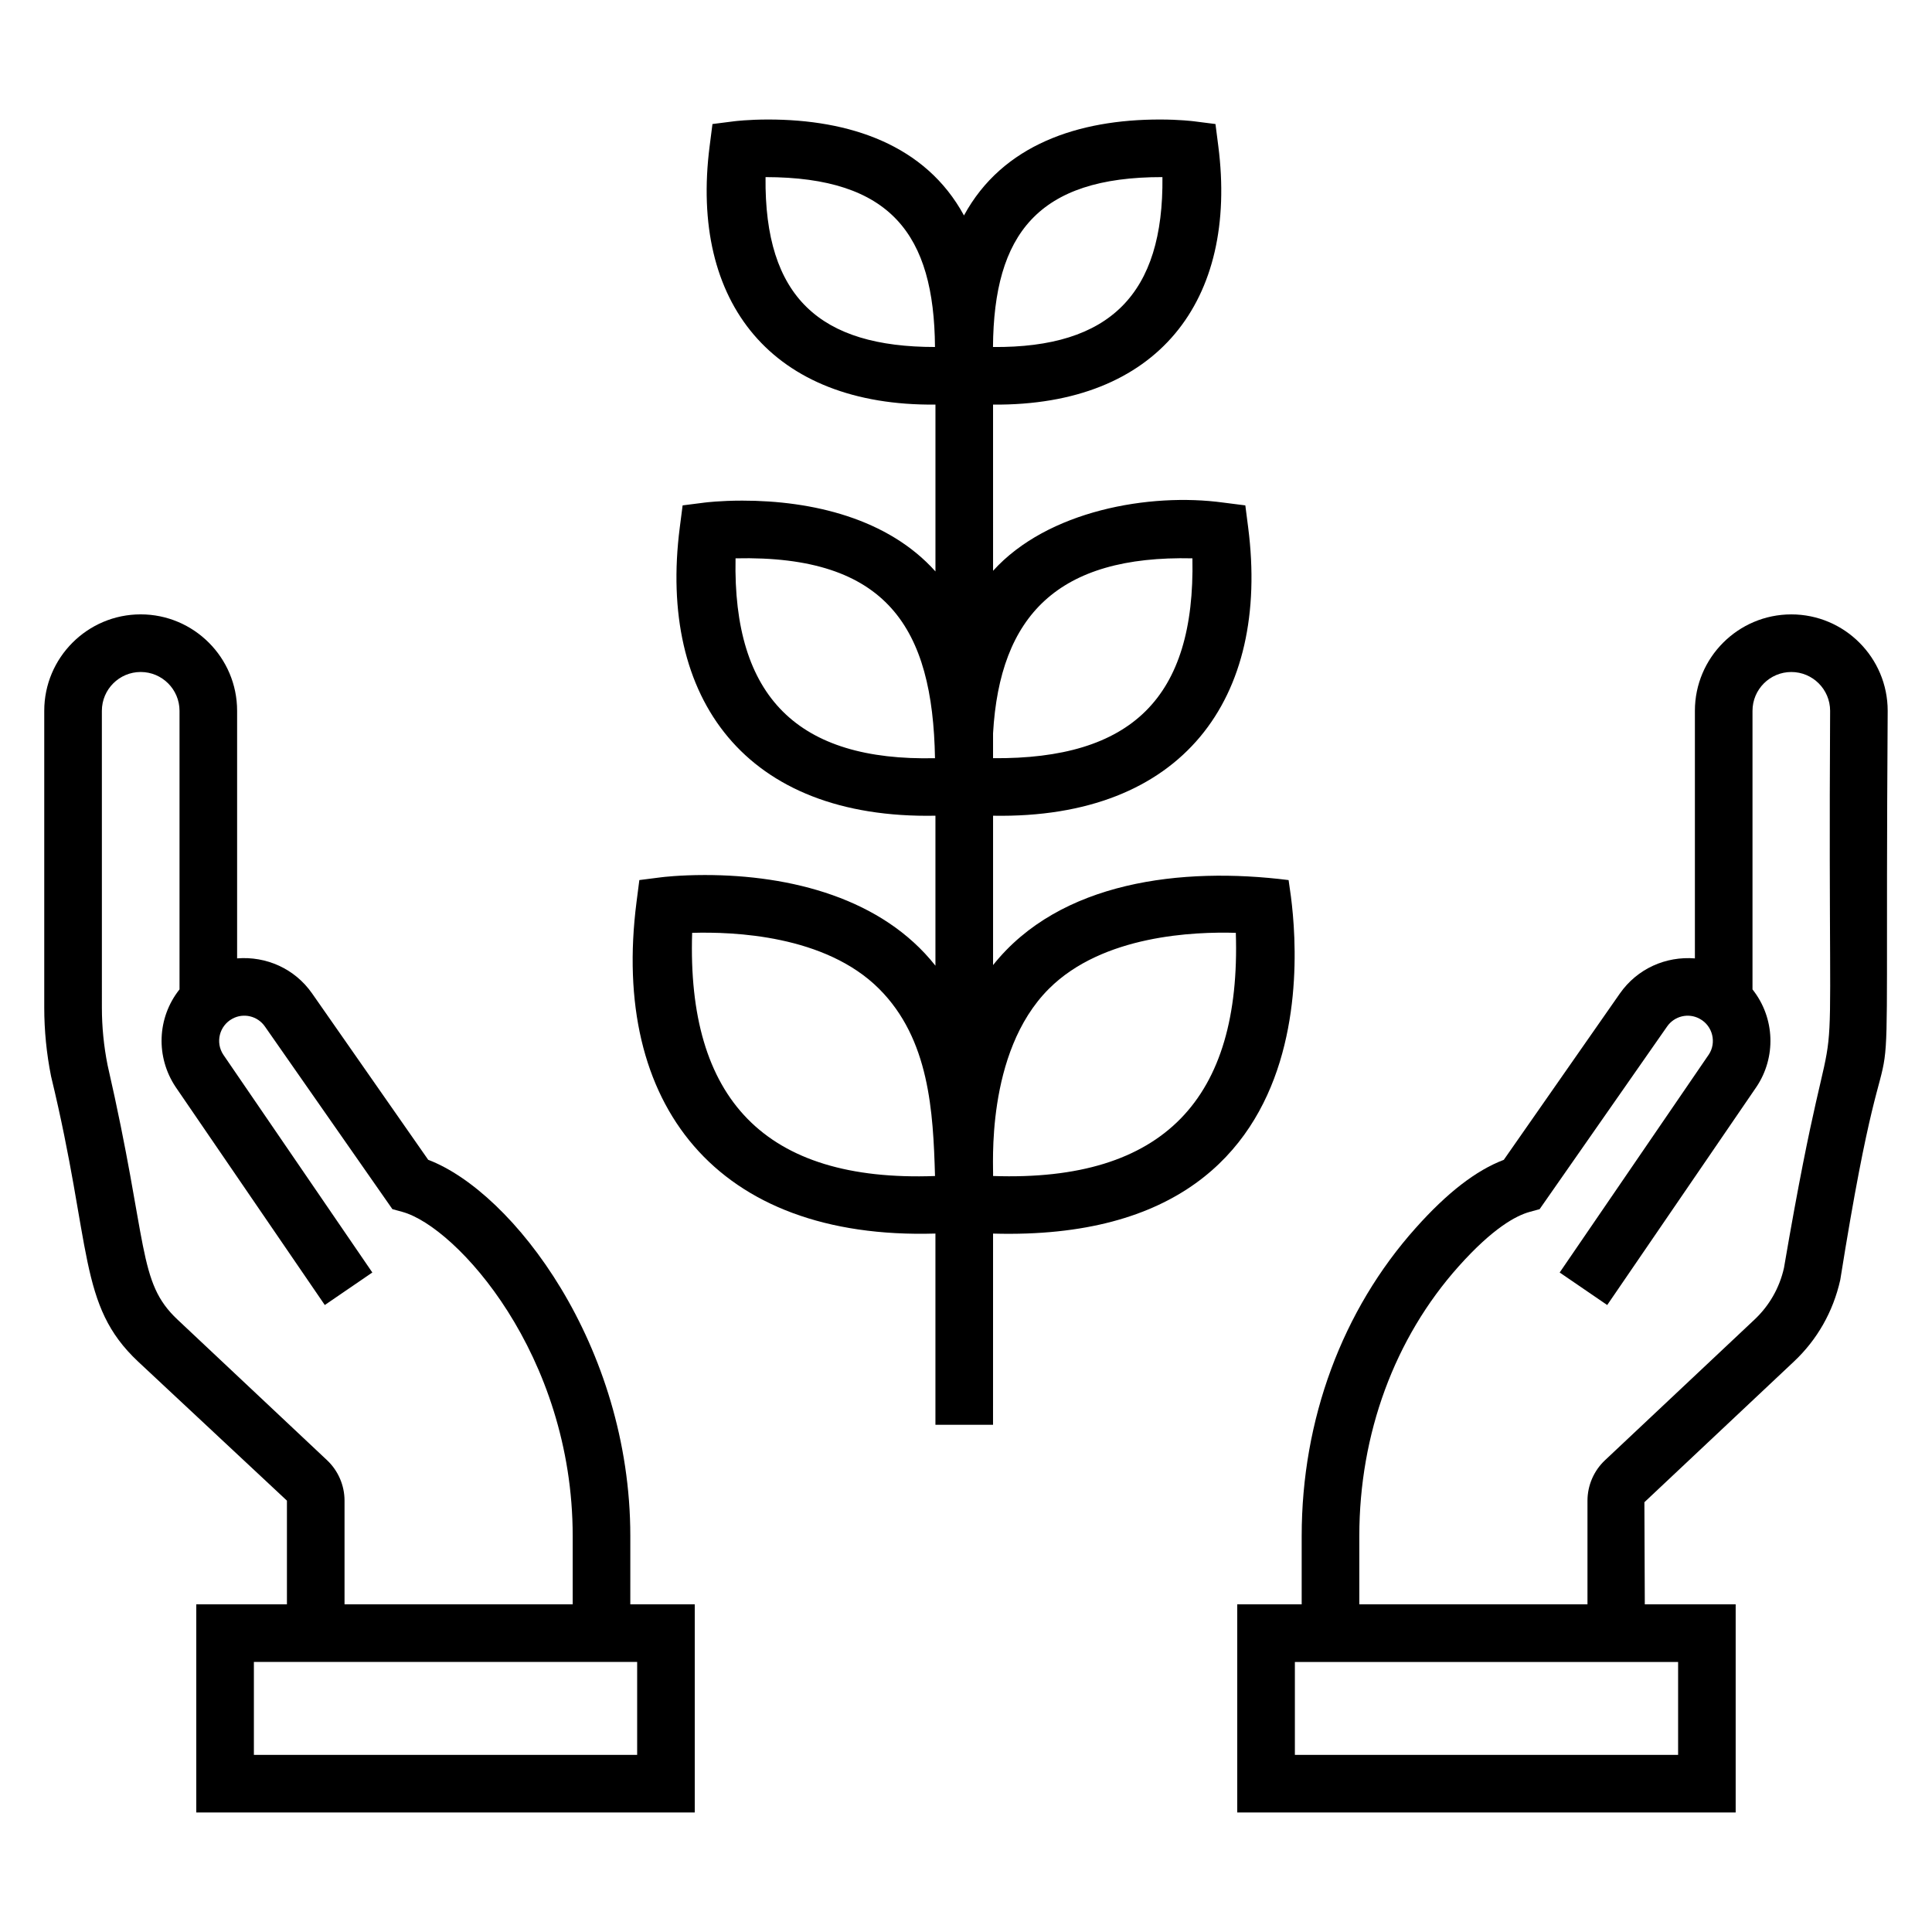 <?xml version="1.0" encoding="UTF-8"?>
<!-- Uploaded to: ICON Repo, www.svgrepo.com, Generator: ICON Repo Mixer Tools -->
<svg fill="#000000" width="800px" height="800px" version="1.1" viewBox="144 144 512 512" xmlns="http://www.w3.org/2000/svg">
 <g>
  <path d="m618.72 306.82c-14.09 0-25.555 11.465-25.555 25.555v65.609c-7.691-0.609-15.258 2.691-19.883 9.305l-30.758 44.078c-7.359 2.797-15.027 8.73-23.348 18.062-19.484 21.789-30.215 50.789-30.215 81.637v18.105h-17.078v55.156h132.09v-55.156h-24.082l-0.109-27.066 39.613-37.266c6.164-5.785 10.398-13.203 12.293-21.641 15.469-97.02 11.629-9.199 12.57-150.82 0.004-14.094-11.453-25.559-25.543-25.559zm-30.004 277.62v24.621h-101.56v-24.621h101.56zm28.051-104.41c-1.184 5.262-3.883 9.996-7.82 13.688l-39.621 37.273c-2.945 2.766-4.629 6.672-4.629 10.703v27.477h-60.465v-18.105c0-27.09 9.348-52.473 26.328-71.469 9.051-10.137 15.215-13.441 18.793-14.426l2.66-0.73 33.785-48.41c1.945-2.797 5.672-3.676 8.641-2.043 3.508 1.895 4.484 6.375 2.406 9.48l-39.516 57.758 12.598 8.617 39.562-57.824c5.195-7.762 4.973-18.207-1.059-25.816v-73.828c0-5.672 4.613-10.289 10.289-10.289 5.664 0 10.281 4.613 10.281 10.289-0.738 129.35 3.57 55.168-12.234 147.66z"/>
  <path d="m311.04 551.06c0-50.477-31.086-91.156-53.562-99.699l-30.766-44.086c-4.613-6.606-12.172-9.906-19.875-9.297v-65.609c0-14.09-11.465-25.555-25.555-25.555s-25.555 11.465-25.555 25.555v78.652c0 6.074 0.605 12.203 1.805 18.203 10.961 45.277 7.074 60.59 23.059 75.605l39.449 36.855v27.477l-24.023 0.004v55.156h132.1v-55.156h-17.078zm-80.359-20.082-39.629-37.266c-10.703-10.051-7.629-19.824-18.547-67.465-1-5.023-1.504-10.145-1.504-15.223l-0.004-78.652c0-5.672 4.613-10.289 10.289-10.289 5.672 0 10.289 4.613 10.289 10.289v73.828c-5.973 7.516-6.332 17.934-1.016 25.883l39.516 57.758 12.598-8.617-39.473-57.691c-2.199-3.305-1.043-7.707 2.363-9.551 2.969-1.633 6.695-0.746 8.633 2.035l33.793 48.418 2.66 0.73c14.32 3.938 45.121 37.785 45.121 85.891v18.105h-60.465v-27.477c0.004-4.027-1.68-7.934-4.625-10.707zm82.172 53.457v24.621h-101.57v-24.621h101.57z"/>
  <path d="m485.49 377.23c-28.23-3.562-60.609 0.273-78.316 22.527v-39.582c50.336 0.879 73.418-31.16 67.605-76.383l-0.754-5.859-5.859-0.746c-19.5-2.66-46.555 2.113-60.992 18.082l-0.004-44.043c43.742 0.352 64.941-27.633 59.695-68.496l-0.754-5.859-5.859-0.746c-0.145-0.012-3.672-0.453-8.898-0.453-21.43 0-41.66 6.59-51.891 25.426-10.23-18.836-30.457-25.426-51.891-25.426-5.227 0-8.75 0.441-8.902 0.453l-5.859 0.746-0.75 5.859c-5.336 41.562 16.645 68.918 59.844 68.492v44.215c-12.602-14.078-32.703-18.766-51.184-18.766-5.859 0-9.797 0.492-9.961 0.516l-5.859 0.746-0.754 5.859c-5.828 45.32 17.375 77.344 67.754 76.379v39.75c-14.113-17.875-38.316-24.031-61.121-24.031-6.769 0-11.301 0.566-11.488 0.59l-5.859 0.746-0.754 5.859c-6.856 53.527 21.066 89.559 79.219 87.82v50.676h15.266l0.008-50.668c98.363 2.789 78.145-92.875 78.32-93.684zm-25.488-85.266c0.754 37.086-16.254 53.266-52.832 52.965v-6.594c1.785-31.207 17.203-47.188 52.832-46.371zm-7.945-101.03c0.34 30.957-13.902 45.289-44.906 45.027 0.227-29.867 11.859-45.086 44.906-45.027zm-105.18 0c33.238 0.031 44.668 15.246 44.906 45.023-30.355 0-45.258-13.059-44.906-45.023zm-7.949 101.03c40.199-0.918 52.266 18.5 52.855 52.965-36.266 0.82-53.605-16.113-52.855-52.965zm-11.5 99.25c10.84-0.312 35.246 0.535 49.551 14.844 13.336 13.336 14.32 32.523 14.809 49.598-45.27 1.66-65.773-20.578-64.359-64.441zm79.746 64.438c0.18-2.019-2.184-32.629 14.781-49.598 14.297-14.305 38.688-15.164 49.551-14.844 1.414 43.777-18.961 66.023-64.332 64.441z"/>
 </g>
</svg>